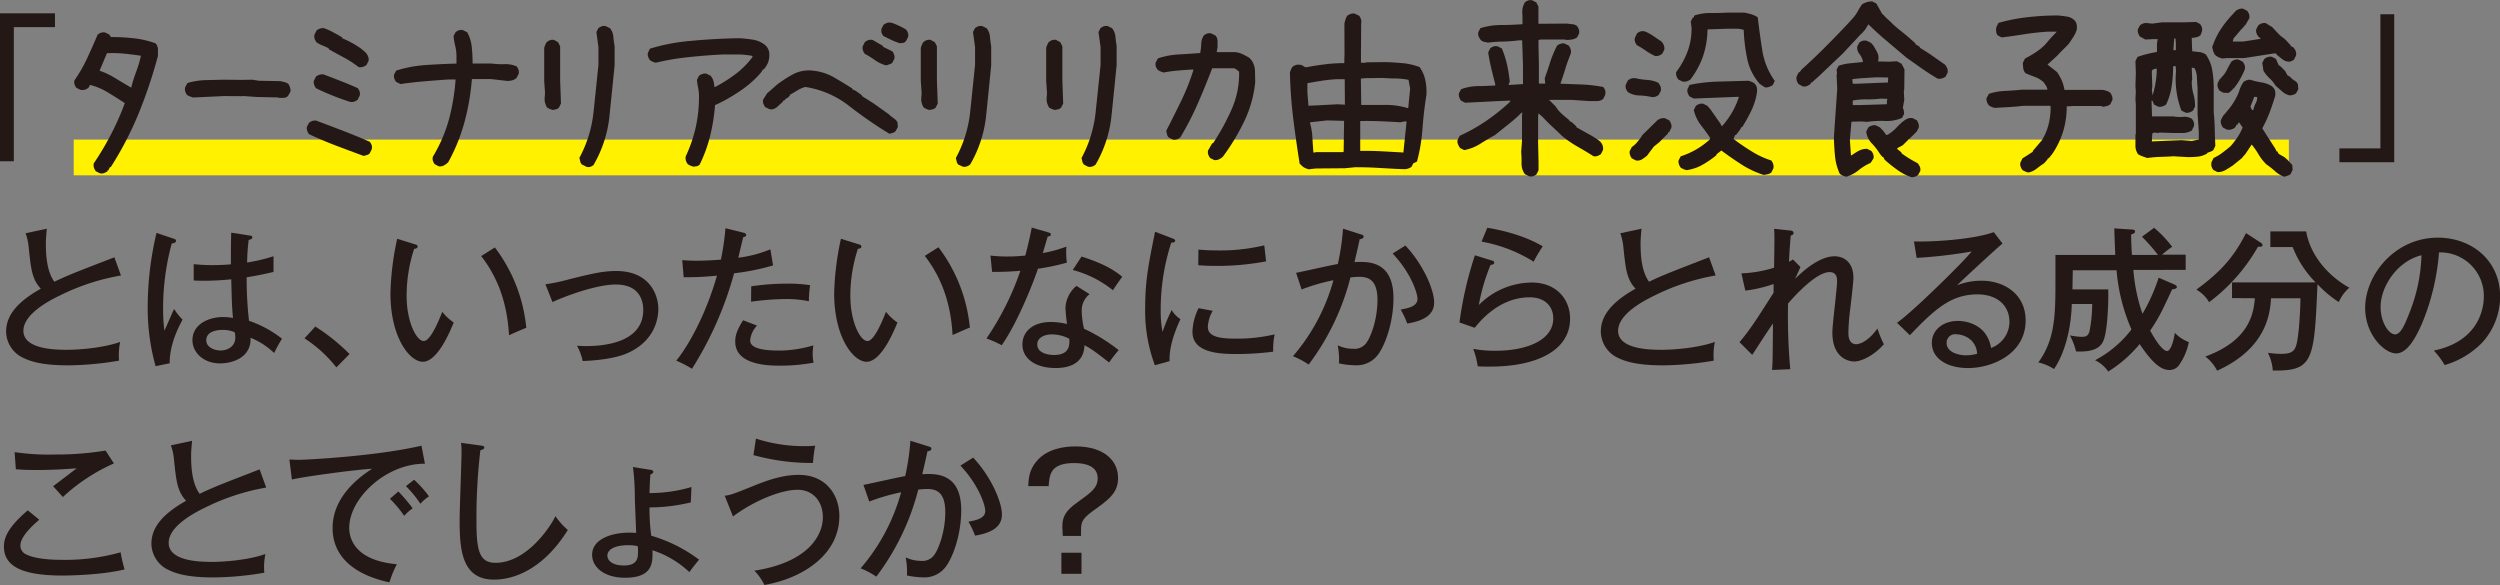 <svg id="レイヤー_1" data-name="レイヤー 1" xmlns="http://www.w3.org/2000/svg" width="636.53" height="148.94" viewBox="0 0 636.53 148.94"><rect x="0" y="0" width="636.53" height="148.94" fill="#808080" stroke="none"/><defs><style>.cls-1{fill:none;stroke:#fff100;stroke-miterlimit:10;stroke-width:9.1px;}.cls-2{fill:#231815;}</style></defs><title>lovet_cont_1_ttl_sp</title><line class="cls-1" x1="18.77" y1="40.09" x2="582.77" y2="40.09"/><path class="cls-2" d="M14,3.39V6.91H3.52V41.06H0V3.39Z"/><path class="cls-2" d="M595.64,41.3V37.78h10.44V3.63h3.52V41.3Z"/><path class="cls-2" d="M30.8,70.14a56.15,56.15,0,0,0-15.52,5.08c-4.2,2-9.32,5.24-9.32,9,0,4.84,8.52,4.84,11.2,4.84s8.92-.4,13.44-2a16.12,16.12,0,0,0-.28,4.76,79.06,79.06,0,0,1-13,1.2c-7.08,0-9.88-1.16-11.6-2a7.47,7.47,0,0,1-4.16-6.6c0-4.2,3-7.64,8.84-10.92-2.24-2.36-2.52-5-3.08-10.39a14.19,14.19,0,0,0-.8-3.72l5.4-1.16c-.16,1.72-.24,2.72-.24,3.88,0,2.88.24,7,2.16,9.63,2-1,4.72-2.12,6.44-2.79,1.4-.57,8.36-3.25,8.84-3.44Z"/><path class="cls-2" d="M44.29,60.79c.44.16.52.24.52.56s-.32.56-1.08.64a62.69,62.69,0,0,0-2.2,16.43,44.74,44.74,0,0,0,.32,5.76c.44-.84,2.08-4.72,2.48-5.52a14.36,14.36,0,0,0,2.16,2.72c-.76,1.4-3.36,6.16-3.28,11.12l-3.6.72a54.77,54.77,0,0,1-2-15.28,81.18,81.18,0,0,1,2.24-18.63ZM63.76,60c.4.08.48.24.48.4,0,.52-.56.6-.92.68a52.28,52.28,0,0,0-.4,5.76,43.84,43.84,0,0,0,6.72-1.6l0,4c-1.24.28-3.32.8-6.84,1.36a94.79,94.79,0,0,0,.6,11.08,28.27,28.27,0,0,1,8.4,4.56,38.22,38.22,0,0,0-2,3.64,18.72,18.72,0,0,0-6-3.88c.2,5-4.52,6.52-7.8,6.52-4.24,0-7-2.84-7-5.88,0-4.24,4.36-5.92,7.76-5.92a14.67,14.67,0,0,1,2.56.24c-.24-2.68-.28-3.4-.44-9.84-2.48.24-4.76.36-6.56.36-1.28,0-2.11,0-3-.08V67.26a45.4,45.4,0,0,0,4.83.24c2.24,0,3.76-.12,4.64-.2,0-2.15,0-5.43.08-8.07ZM56.68,84c-.52,0-4.16,0-4.16,2.64,0,1.84,2.16,2.6,3.64,2.6,1.76,0,3.76-1,3.76-3.32a6.73,6.73,0,0,0-.16-1.32A7.24,7.24,0,0,0,56.68,84Z"/><path class="cls-2" d="M80.29,83.14a50.27,50.27,0,0,1,8.71,7l-3.35,3.4a33.76,33.76,0,0,0-8.12-7.4Z"/><path class="cls-2" d="M105.49,62.15c.56.16.84.24.84.64s-.52.56-.88.56a38.41,38.41,0,0,0-1.92,12c0,6.52,2.48,11.48,4.36,11.48,1.72,0,3.8-5.12,4.72-7.44a12.73,12.73,0,0,0,2.91,2.72c-.72,1.76-4,10-7.87,10-3.28,0-8.24-6.08-8.24-17.44a71.87,71.87,0,0,1,1.72-13.87ZM126,63a40.22,40.22,0,0,1,8,20.47c-.64.2-3.32,1.4-4.4,1.88-.36-6.32-1.92-13.52-7.08-20.15Z"/><path class="cls-2" d="M138.87,72.38a45.55,45.55,0,0,0,5.92-1.24C150.11,69.82,153.3,69,156.9,69c8.44,0,10.72,6,10.72,9.68,0,2.28-.8,7.92-7.52,11.08-4,1.92-10.75,2.12-11.75,2.16a13.4,13.4,0,0,0-1.44-3.88c.6,0,1.24.08,2.24.08,3.64,0,14.63-.48,14.63-9.2,0-1.76-.52-6.48-7-6.48-5.16,0-13.67,3.28-16.11,4.48Z"/><path class="cls-2" d="M189.23,59.23c.52.12.76.32.76.56,0,.48-.56.56-.76.6-.2.8-1.08,4.48-1.24,5.23a31.06,31.06,0,0,0,8.16-2.15l.68,4.11a58.82,58.82,0,0,1-9.92,2,89.91,89.91,0,0,1-10.72,24.32,31.74,31.74,0,0,0-4-2.08c2.4-2.92,7.16-10.48,10.36-21.64a73.48,73.48,0,0,1-8.48.4l-.36-4.35c1,.08,2,.15,3.56.15,2.68,0,5-.19,6.28-.27a65.48,65.48,0,0,0,1.16-8Zm3.52,23.67A6.26,6.26,0,0,0,191,86.66c0,1.6,1.88,2.6,7.56,2.6a31,31,0,0,0,8.52-1.32,16.08,16.08,0,0,0-.16,2.2,10,10,0,0,0,.23,2.2,47.35,47.35,0,0,1-8.51.76c-2.6,0-11.44,0-11.44-6.12,0-1.76.6-3.2,2-5.44Zm-1.48-10a61.82,61.82,0,0,1,9.16-.68,34.85,34.85,0,0,1,5.84.4,27.2,27.2,0,0,0-.32,4.08,28,28,0,0,0-6-.56,67.82,67.82,0,0,0-8.72.68Z"/><path class="cls-2" d="M218.47,62.15c.56.16.84.24.84.64s-.52.56-.88.56a38.41,38.41,0,0,0-1.92,12c0,6.52,2.48,11.48,4.36,11.48,1.71,0,3.8-5.12,4.71-7.44a13,13,0,0,0,2.92,2.72c-.72,1.76-4,10-7.88,10-3.27,0-8.23-6.08-8.23-17.44a71.87,71.87,0,0,1,1.72-13.87Zm20.47.8a40.22,40.22,0,0,1,8,20.47c-.64.2-3.32,1.4-4.4,1.88-.36-6.32-1.92-13.52-7.08-20.15Z"/><path class="cls-2" d="M252.18,65.07a35.2,35.2,0,0,0,4.24.24,42.75,42.75,0,0,0,4.64-.24c1-3.84,1.36-5.72,1.64-7.12L267,59.19c.36.12.56.2.56.52s-.36.48-.8.52c-.2.64-1.08,3.6-1.24,4.2a34.49,34.49,0,0,0,6-1.64,20.16,20.16,0,0,0,.12,4.08,55.62,55.62,0,0,1-7.36,1.55c-1.4,4.16-5.36,14-9.24,19.48a25.48,25.48,0,0,0-3.88-1.72,71.48,71.48,0,0,0,8.64-17.24,70.93,70.93,0,0,1-7.2.28Zm25.24,9.83a5.19,5.19,0,0,0-2,4.16A21.58,21.58,0,0,0,276,83.7a45,45,0,0,1,8.83,5.44,35,35,0,0,0-2.44,3.16c-4.16-3.28-5-3.72-6.27-4.4-.16,5.8-6,5.8-7.44,5.8-4.56,0-8.36-2.08-8.36-6,0-2.92,2.2-5.72,7.36-5.72a17.43,17.43,0,0,1,4,.52,39.4,39.4,0,0,1-.4-4.16,7.75,7.75,0,0,1,2.8-5.56Zm-9.56,10.24c-2,0-3.76.84-3.76,2.56,0,2.68,4,2.68,4.24,2.68,4,0,4-2.48,3.92-4.12A9.57,9.57,0,0,0,267.86,85.14Zm7.52-19.83c6.15,2,8.47,3.63,10.35,5.15-1.36,1.92-1.76,2.48-2.36,3.44a27.56,27.56,0,0,0-10.23-5.16Z"/><path class="cls-2" d="M298.33,60.63c.56.2.88.32.88.68s-.48.44-1,.48a55.37,55.37,0,0,0-2.68,17.27A26.9,26.9,0,0,0,296,84.5a44.23,44.23,0,0,1,2.32-5.56,7,7,0,0,0,2.24,2.32c-.52,1.12-3,6.36-2.76,10.68L294.05,93a39.33,39.33,0,0,1-2.47-14.84c0-7,1-11.6,2.51-19.15Zm10.44,18.51a9.11,9.11,0,0,0-1.24,4.08c0,2.48,2.88,3,7.12,3a41.61,41.61,0,0,0,9.88-1.08,19.38,19.38,0,0,0-.36,4.4,73.22,73.22,0,0,1-9.4.6c-4.88,0-11.16-.48-11.16-5.68a14.53,14.53,0,0,1,1.56-6Zm-3.64-15.59c1.08.08,2.28.2,4.32.2a48.35,48.35,0,0,0,12.44-1.28c.12.8.4,3.52.48,4.07a66.76,66.76,0,0,1-13,1.16c-2,0-3.24-.12-4.28-.16Z"/><path class="cls-2" d="M346.47,59.67c.44.12.72.24.72.56s-.24.6-1,.68c-.08.48-1.12,5-1.32,5.83,3.44-.2,9.92-.36,9.92,9.16,0,6-2,11.76-3.88,14.32A6.75,6.75,0,0,1,345,93a20.82,20.82,0,0,1-4.08-.48,19.11,19.11,0,0,0-.32-4.6,9,9,0,0,0,3.92.88,3.67,3.67,0,0,0,3.52-1.72c1.08-1.56,2.68-5.88,2.68-10.72,0-5.12-2.32-5.88-4.64-5.88a19.67,19.67,0,0,0-2.24.16A62.34,62.34,0,0,1,333.2,92.82a20.18,20.18,0,0,0-4-2.12,49.82,49.82,0,0,0,10.31-19.36,51.52,51.52,0,0,0-8.11,2.36L330,69.46c1.71-.32,9.11-2,10.63-2.24a61.23,61.23,0,0,0,1.32-9Zm11.36,2.84c4.68,5,7.32,11.39,7.32,14.47,0,2.52-1.56,4.52-6.84,5.4a23.69,23.69,0,0,0-1.68-3.56c2-.36,4.28-.84,4.28-2.72,0-1.36-1.48-6.36-6.32-11.55Z"/><path class="cls-2" d="M380,66.38a.55.55,0,0,1,.45.49c0,.39-.45.59-.92.55a48.86,48.86,0,0,0-3,10.24A19.1,19.1,0,0,1,390,71.94c6.4,0,9.76,4.36,9.76,9.2,0,8-8.32,12.2-20.35,12.2-1.36,0-2.36,0-3.16-.08-.08-.56-.32-1.76-.44-2.2a20.59,20.59,0,0,0-.72-2.24,29.53,29.53,0,0,0,5.79.48c7.76,0,14.6-2.64,14.6-8.24,0-2.92-2-5.36-6-5.36-5.68,0-10.44,3.28-14,7.76l-3.88-1.36A92.59,92.59,0,0,1,375.53,65ZM378.69,58c1.35.2,8.55,1.4,14.11,4.72a36.81,36.81,0,0,0-2.32,3.91,37.26,37.26,0,0,0-13.27-5.11Z"/><path class="cls-2" d="M436.83,70.14a56.15,56.15,0,0,0-15.52,5.08c-4.2,2-9.32,5.24-9.32,9,0,4.84,8.52,4.84,11.2,4.84s8.92-.4,13.44-2a16.12,16.12,0,0,0-.28,4.76,79.06,79.06,0,0,1-13,1.2c-7.08,0-9.88-1.16-11.6-2a7.47,7.47,0,0,1-4.16-6.6c0-4.2,3-7.64,8.84-10.92-2.24-2.36-2.52-5-3.08-10.39a14.19,14.19,0,0,0-.8-3.72l5.4-1.16c-.16,1.72-.24,2.72-.24,3.88,0,2.88.24,7,2.16,9.63,2-1,4.72-2.12,6.44-2.79,1.4-.57,8.36-3.25,8.84-3.44Z"/><path class="cls-2" d="M458.42,68c-.12.23-1,2.23-1.36,3,5-5,8.36-5.75,10-5.75,2.4,0,4.84,1.51,4.84,5.47,0,1.08-.64,6.68-.84,8.16a56.51,56.51,0,0,0-.44,5.84c0,.6,0,2.92,2,2.92.92,0,3.08-.76,5.4-4a25.79,25.79,0,0,0,1.64,4c-2.64,3-5.84,4.4-7.52,4.4-1.4,0-5.6-.84-5.6-7.4,0-2,1.2-11.12,1.2-13,0-.68,0-2.36-1.92-2.36-3.6,0-9.48,6.76-10.56,8a153,153,0,0,0,.56,16.72l-4.64.2c.16-1.68.16-2.72.24-11.84-1.44,2.08-2.32,3.44-5.28,8l-3.24-3.24c2.64-3.12,4.36-5.8,8.68-12.6,0-.64,0-1.84,0-2.2A36,36,0,0,1,444.38,74l-1-4.4a31.72,31.72,0,0,0,8.32-1.44c.12-7.67.12-8.51,0-9.91l4.08.44c.44,0,.88.2.88.64s-.44.6-.72.64c-.08,1.12-.28,3.16-.44,6.67a5,5,0,0,0,1-.59Z"/><path class="cls-2" d="M509.87,62c-1.44,1.16-10.28,9.31-11.56,10.63a17.21,17.21,0,0,1,6.2-1.16c5.72,0,11.24,3.36,11.24,10.12,0,8.48-8.44,12.12-14.68,12.12-5.16,0-9.2-2.32-9.2-6.4,0-3.24,2.76-5.6,6.68-5.6.48,0,7.24,0,8.4,6.88a7.11,7.11,0,0,0,4.68-6.64c0-3.92-2.84-7-8.16-7-6.72,0-10.88,3.8-17.2,10.4L483,82.18c4-2.76,17.24-15.83,19-18.15a121.1,121.1,0,0,1-14,1.63l-.68-4.19c3.76.16,14.68-.36,20.32-2.36Zm-8.08,24.55a5.87,5.87,0,0,0-3.68-1.44,2.18,2.18,0,0,0-2.48,2.2c0,2.48,3.28,3.16,4.88,3.16a10.65,10.65,0,0,0,2.88-.4A5,5,0,0,0,501.79,86.54Z"/><path class="cls-2" d="M548.46,58a28.53,28.53,0,0,1,4.6,4.84,21.19,21.19,0,0,0-2.56,2h6v3.88H543.18A44.9,44.9,0,0,0,545.5,79.9a46,46,0,0,0,4.12-9.2l3.88,1.68c.28.12.76.32.76.72s-.8.56-1.2.56c-2.44,5.24-3.32,7.16-5.6,10.52,2.56,4.72,3.92,5.2,4.28,5.2,1.12,0,1.84-3.4,2-4.64a9.53,9.53,0,0,0,3.56,2.36A15.21,15.21,0,0,1,554.78,93a2.91,2.91,0,0,1-2.44,1.2c-2,0-4.16-1.52-7.56-6.6a32.63,32.63,0,0,1-8,7,8.65,8.65,0,0,0-3.36-2.88,28.08,28.08,0,0,0,9.28-7.84,47.18,47.18,0,0,1-3.8-15.07H527.75c0,.75-.08,4.19-.08,4.87h9.11c.08,2.76-.11,10.32-1.2,13-.79,2-2.83,3-7,2.8a16.85,16.85,0,0,0-1.56-4.08,17.11,17.11,0,0,0,3,.36c1,0,1.64-.16,2-1.44a36.48,36.48,0,0,0,.68-6.92h-5.2c-.12,5-1.28,11.76-4.52,16.56a12.39,12.39,0,0,0-4-1.68c4.24-5.8,4.36-12,4.36-20.48V64.91h15.23c-.08-2.24-.24-5.72-.24-6.76l4.36.28c.4,0,.92.08.92.52s-.52.6-1,.76c0,1.64.08,3,.2,5.2h6.64a46.32,46.32,0,0,0-4.08-4.64Z"/><path class="cls-2" d="M575.62,61.79c.16.12.44.32.44.6,0,.44-.36.44-1.16.44a45.66,45.66,0,0,1-12.44,14.11,8.75,8.75,0,0,0-3.24-3.2c5.64-4.16,9.24-7.67,12.64-14.39ZM568.3,75.9v-4h21.28a26.36,26.36,0,0,1-5.84-9h-5.68V58.91h9.12c1,6,5.55,11.35,11,14.35a9.74,9.74,0,0,0-2.68,3.64,26.13,26.13,0,0,1-5.44-4.56c-.8,18.8-1,22-10.39,22-.4,0-.68,0-1,0a11.54,11.54,0,0,0-1.24-4.52,22.48,22.48,0,0,0,3.28.28c3.76,0,4-1.12,4.56-6,.16-1.4.48-6.24.44-8.16h-7.48c-.24,3.72-1,12.68-13.72,18.44a10.73,10.73,0,0,0-3-3.6c9.76-3.6,12.24-9.24,12.6-14.84Z"/><path class="cls-2" d="M619.69,89.26c11.92-2.48,12.72-11.4,12.72-13.72A11.07,11.07,0,0,0,621,64.27a58.79,58.79,0,0,1-4.4,18.27c-2.16,4.92-4.24,7.44-6.52,7.44-3,0-7.88-4.8-7.88-11.56,0-8.4,7.52-17.91,18.52-17.91,8.44,0,15.84,5.64,15.84,15a17.42,17.42,0,0,1-4.68,11.84,21.87,21.87,0,0,1-9.44,5.6A20.23,20.23,0,0,0,619.69,89.26ZM606.13,78.14c0,4,2.12,7,3.68,7s2.68-3,3.72-5.64a42.26,42.26,0,0,0,3-14.51C610.25,66.54,606.13,73.06,606.13,78.14Z"/><path class="cls-2" d="M10,132.34c-.68.56-4.8,4-4.8,6.48a2.4,2.4,0,0,0,1.2,2.2c2.68,1.52,8.16,1.52,9.32,1.52a52.27,52.27,0,0,0,15-1.92,35.46,35.46,0,0,0,1,4.36c-6,1.48-14.6,1.56-15.76,1.56C6.64,146.54,1,144.66,1,139.18c0-1.56.32-4.4,6.08-9.24ZM29,118a46.84,46.84,0,0,0-13,8.55c-.4-.44-2.12-2.4-2.48-2.75.56-.41,5.44-4.13,6-4.56-1.84.12-5.44.43-10.24.43-2.8,0-4.28-.12-5.24-.19l-.32-4.36a60.12,60.12,0,0,0,10.56.6,76.09,76.09,0,0,0,12.6-1Z"/><path class="cls-2" d="M67.78,124.14a56.15,56.15,0,0,0-15.52,5.08c-4.19,2-9.31,5.24-9.31,9,0,4.84,8.51,4.84,11.19,4.84s8.92-.4,13.44-2a16.12,16.12,0,0,0-.28,4.76,79.06,79.06,0,0,1-13,1.2c-7.07,0-9.87-1.16-11.59-2a7.47,7.47,0,0,1-4.16-6.6c0-4.2,3-7.64,8.84-10.92-2.24-2.36-2.52-5-3.08-10.39a14.19,14.19,0,0,0-.8-3.72l5.4-1.16c-.16,1.72-.25,2.72-.25,3.88,0,2.88.25,7,2.17,9.63,2-1,4.71-2.12,6.43-2.79,1.4-.57,8.36-3.25,8.84-3.44Z"/><path class="cls-2" d="M108.19,118.07c-9.83-.08-19.27,8.75-19.27,16.31,0,2.44,1.12,8.28,12.12,9.28a26.82,26.82,0,0,0-1.88,4.6c-6.28-1.28-14.48-4.88-14.48-13.84,0-8.44,7.68-13.51,10.08-15.07-4.72.27-18.08,2.11-20.44,2.75L73.68,117c.76,0,1.4.08,2.28.08,2.08,0,19.84-.92,31.35-3.6Zm-6.76,7.07a42,42,0,0,1,3.64,4.28,12.43,12.43,0,0,0-2.16,1.92A28.25,28.25,0,0,0,99.28,127Zm4-3a28.64,28.64,0,0,1,3.8,4.24,11,11,0,0,0-2.2,1.88,27.49,27.49,0,0,0-3.68-4.48Z"/><path class="cls-2" d="M122.31,113.43c.6.08,1,.12,1,.52s-.6.6-1,.68a147.8,147.8,0,0,0-1,17.67c0,7.44.52,11,4.84,11,8,0,14.07-9.28,15.27-11.88a18.36,18.36,0,0,0,3.16,3.52c-6.56,10.48-14.24,12.64-18.79,12.64-8.4,0-8.76-8-8.76-15.32,0-2.72.48-14.75.48-17.23a16.15,16.15,0,0,0-.12-2.28Z"/><path class="cls-2" d="M165.33,119.58c.64.08,1,.16,1,.57s-.56.59-.72.64c-.16,1.71-.2,3.55-.24,4.75A37.06,37.06,0,0,0,176.05,124l-.16,3.92a46,46,0,0,1-10.52,1.28,53.14,53.14,0,0,0,.44,7.2A37.94,37.94,0,0,1,178,142.5c-1.16,1.4-1.48,1.8-2.48,3.16a24.93,24.93,0,0,0-9.4-5.56c.08,3.08.2,7-7,7-5.4,0-8.36-2.8-8.36-5.84,0-3.84,4.6-5.64,9.52-5.64a16.11,16.11,0,0,1,1.68.08c0-1.4-.32-7.72-.32-9a63,63,0,0,0-.48-7.79Zm-5.48,19.24c-3.12,0-5.2,1-5.2,2.64,0,1.2,1.16,2.52,4.24,2.52,3.44,0,3.56-2,3.56-3.44a10,10,0,0,0-.08-1.48A10.57,10.57,0,0,0,159.85,138.82Z"/><path class="cls-2" d="M184.52,126.22c1.31-.16,1.87-.32,5.87-1.92,4.32-1.76,8.4-3.39,13-3.39,6.84,0,10.32,5,10.32,10.51,0,9.76-9.24,15.8-19.08,17.52a13.93,13.93,0,0,0-2.56-3.64c13.8-2.12,17.44-9.08,17.44-13.6,0-4.24-2.72-7-6.4-7-4.6,0-11.68,3.16-16.48,6.8Zm7.95-14.55A39.32,39.32,0,0,0,205,113.59a21.45,21.45,0,0,0,2.56-.12,34,34,0,0,0-.56,4.4,54.9,54.9,0,0,1-15.16-2Z"/><path class="cls-2" d="M236.42,113.67c.44.12.72.24.72.56s-.24.6-1,.68c-.08.48-1.12,5-1.32,5.83,3.44-.2,9.92-.36,9.92,9.16,0,6-2,11.76-3.88,14.32A6.75,6.75,0,0,1,235,147a20.82,20.82,0,0,1-4.08-.48,19.11,19.11,0,0,0-.32-4.6,9,9,0,0,0,3.92.88A3.67,3.67,0,0,0,238,141.1c1.08-1.56,2.68-5.88,2.68-10.72,0-5.12-2.32-5.88-4.64-5.88a19.67,19.67,0,0,0-2.24.16,62.22,62.22,0,0,1-10.68,22.16,20.18,20.18,0,0,0-4-2.12,49.73,49.73,0,0,0,10.32-19.36,51.64,51.64,0,0,0-8.12,2.36l-1.48-4.24c1.72-.32,9.12-2,10.64-2.24a61.23,61.23,0,0,0,1.32-9Zm11.36,2.84c4.68,5,7.32,11.39,7.32,14.47,0,2.52-1.56,4.52-6.84,5.4a23.69,23.69,0,0,0-1.68-3.56c2-.36,4.28-.84,4.28-2.72,0-1.36-1.48-6.36-6.32-11.55Z"/><path class="cls-2" d="M270.48,134.1c0-2.52.8-4.08,4-6.32,3.4-2.44,5-3.6,5-6,0-3.09-3-3.88-6-3.88-6,0-6.28,2.92-6.48,5.87h-5.2c.12-2.08.24-4,2-6.19,2.64-3.28,7-3.92,10-3.92,7.64,0,10.87,3.88,10.87,8,0,3.4-1.76,5.08-5.19,7.56-3.8,2.68-4.24,3.32-4.24,5.92v1.32h-4.64Zm4.88,12h-5.12v-5.36h5.12Z"/><path class="cls-2" d="M25.45,44.13,24.4,43.6a3.26,3.26,0,0,1-.48-.9,2.33,2.33,0,0,1-.05-1.1,71.6,71.6,0,0,0,4.43-7.47,67.71,67.71,0,0,0,3.48-7.88c-1.4-.91-2.83-1.81-4.27-2.69a16.88,16.88,0,0,0-4.59-1.95l-.31.63a2.27,2.27,0,0,1-.95.58,2.48,2.48,0,0,1-1.16.06l-1.06-.53a3,3,0,0,1-.47-.9,1.78,1.78,0,0,1,0-1,38.57,38.57,0,0,0,3.26-5.7c.92-2,1.8-3.95,2.64-5.95a3.26,3.26,0,0,1,.9-.48,2,2,0,0,1,1-.05l1.05.53.43.63a51.74,51.74,0,0,1,5.85.32,22.73,22.73,0,0,1,5.54,1.31,2.57,2.57,0,0,1,.58,1.48c0,.56,0,1.13,0,1.69a124.63,124.63,0,0,1-4.9,14.61A85.82,85.82,0,0,1,28.2,42.55H28l-.43.84h-.21v.21a3.35,3.35,0,0,1-.89.48A2,2,0,0,1,25.45,44.13Zm8-21.78v-.21a37.21,37.21,0,0,1,1.27-4,28.23,28.23,0,0,0,1.16-3.95c-1.41-.21-2.84-.39-4.28-.53a30.27,30.27,0,0,0-4.37-.11L25.35,18a19.8,19.8,0,0,1,4.16,2C30.81,20.78,32.13,21.58,33.47,22.35Z"/><path class="cls-2" d="M49.1,24.83l-.81-.32a3.48,3.48,0,0,1-.72-.37,4.83,4.83,0,0,1-.42-.89,2.2,2.2,0,0,1,0-1.06l.58-1.05a17.7,17.7,0,0,1,4.59-.74L57,20.29l4.59.05,2.64-.05,1.68.27,5.49.1q.53.11,1,.24a2.69,2.69,0,0,1,1,.45,4.62,4.62,0,0,1,.45.92,2.22,2.22,0,0,1,.08,1.13l-.63,1.06a1.56,1.56,0,0,1-1.06.45l-1.26,0-.11-.1-5.38-.11-3.69-.26-.1.05L57,24.46Z"/><path class="cls-2" d="M92.58,39.7q-3.48-1.28-7-2.61c-2.35-.9-4.65-1.87-6.9-2.93a3.26,3.26,0,0,1-.48-.9,2,2,0,0,1-.05-1l.53-1a3.35,3.35,0,0,1,.89-.48,2,2,0,0,1,1-.05l6.8,2.58c2.28.88,4.55,1.82,6.8,2.8a3.26,3.26,0,0,1,.48.9,2.15,2.15,0,0,1,0,1l-.53,1.06a1.57,1.57,0,0,1-.74.42ZM89.1,25.93c-1.48-.49-2.94-1-4.38-1.58s-2.86-1.19-4.27-1.9a3.05,3.05,0,0,1-.47-.89,1.88,1.88,0,0,1-.06-1l.53-1.06a3,3,0,0,1,.9-.47,2.2,2.2,0,0,1,1.1-.06l4.38,1.69c1.44.56,2.87,1.16,4.27,1.79a3.41,3.41,0,0,1,.48.9,2,2,0,0,1,0,1l-.53,1.06a3.05,3.05,0,0,1-.89.47A2.15,2.15,0,0,1,89.1,25.93Zm2.21-8.85a27.18,27.18,0,0,0-3.74-2.43c-1.3-.7-2.59-1.41-3.85-2.11v-.21a10.92,10.92,0,0,0-1.58-.74,6.65,6.65,0,0,1-1.58-.84,4,4,0,0,1-.48-.95,2,2,0,0,1,0-1l.53-1.06a3.05,3.05,0,0,1,.89-.47,2.25,2.25,0,0,1,1.11-.06,18.36,18.36,0,0,1,2.32,1.06c.77.42,1.51.84,2.21,1.26v.22a25.56,25.56,0,0,1,2.48,1.18A22.47,22.47,0,0,1,92,12.43l1,.85a3.4,3.4,0,0,1,.68,1,2,2,0,0,1,.16,1.21l-.53,1.06a3,3,0,0,1-.9.47A1.87,1.87,0,0,1,91.31,17.08Z"/><path class="cls-2" d="M111.69,42.34l-1-.53a3.26,3.26,0,0,1-.48-.9,2,2,0,0,1,0-1,38.35,38.35,0,0,0,4.11-9.55A54.59,54.59,0,0,0,116,20.24h-1.9q-3.06.21-6.12.47t-6,.69l-1.11-.53a3.05,3.05,0,0,1-.47-.89,1.91,1.91,0,0,1-.06-1l.53-1a31.71,31.71,0,0,1,7.54-1.42q3.9-.27,7.81-.37v-1.9a10.48,10.48,0,0,0-.32-2.61,15.3,15.3,0,0,1-.42-2.51l.53-1a3.35,3.35,0,0,1,.89-.48,2,2,0,0,1,1,0l1.06.53a9.57,9.57,0,0,1,1.16,3.77,41.69,41.69,0,0,1,.21,4.19h4.85a20.92,20.92,0,0,0,3.3.16,6.71,6.71,0,0,1,3.08.58,3.26,3.26,0,0,1,.48.9,2,2,0,0,1,0,1l-.53,1.05a3,3,0,0,1-1.1.58,4.49,4.49,0,0,1-1.22.16L125,20.13h-4.85a59.18,59.18,0,0,1-1.85,10.81,46.25,46.25,0,0,1-4.16,10.34,4.78,4.78,0,0,1-1.11.84A2,2,0,0,1,111.69,42.34Z"/><path class="cls-2" d="M140.77,28a4.87,4.87,0,0,1-.79-.26,5,5,0,0,1-.69-.37,4.85,4.85,0,0,1-.47-1.05,3.87,3.87,0,0,1-.16-1.16l.11-1.48-.21-3.06V12.22a4.46,4.46,0,0,1,.63-1.47,2.6,2.6,0,0,1,.9-.53,1.87,1.87,0,0,1,1-.05l1,.58.53,1.05v8.65l.21,5.91-.53,1.05a1.54,1.54,0,0,1-.73.42Zm8.44,14.4-1.06-.53a1.55,1.55,0,0,1-.42-.79c-.07-.31-.14-.61-.21-.89a31.37,31.37,0,0,0,3.59-11.55q.63-6,1.26-12.13V12l-.52-3.85.52-1a3.26,3.26,0,0,1,.9-.48,2,2,0,0,1,1,0l1.06.53a4,4,0,0,1,.84,2.16c.07.81.18,1.62.32,2.43v4.85q-.65,6.43-1.32,13a31.07,31.07,0,0,1-4.06,12.39,3.26,3.26,0,0,1-.9.48A2,2,0,0,1,149.21,42.44Z"/><path class="cls-2" d="M176.6,42.44a6.09,6.09,0,0,1-.79-.26,5,5,0,0,1-.69-.37,3.23,3.23,0,0,1-.47-.9,2.25,2.25,0,0,1-.05-1.11,37,37,0,0,0,2.53-7.33,35.54,35.54,0,0,0,.84-7.91,10.55,10.55,0,0,0-.21-2.16,19.26,19.26,0,0,1-.31-2.06l.52-1.05a3,3,0,0,1,.9-.47,1.88,1.88,0,0,1,1-.06l1.06.53a3.72,3.72,0,0,1,.73,1.37,5.41,5.41,0,0,1,.22,1.48h.21a38.59,38.59,0,0,0,5.11-3.22,21.64,21.64,0,0,0,4.38-4.38v-.31a24.28,24.28,0,0,0-3.59-.37c-1.19,0-2.42,0-3.69,0q-4.63.21-9.33.73a60.79,60.79,0,0,0-8,1.38,4.89,4.89,0,0,1-.79-.27,4.14,4.14,0,0,1-.69-.37,3.31,3.31,0,0,1-.47-.89,1.91,1.91,0,0,1-.05-1l.52-1.05a50,50,0,0,1,10.6-2q6-.56,12.13-.66a34.66,34.66,0,0,1,3.48.37,6.64,6.64,0,0,1,3.11,1.37l.32.32a3.2,3.2,0,0,1,.69,1.42,5.22,5.22,0,0,1,0,1.63,4.35,4.35,0,0,1-.47,1.53,8.11,8.11,0,0,1-.9,1.32h-.21l-.37.64a22.7,22.7,0,0,1-2.16,2.26,26.24,26.24,0,0,1-2.38,1.95c-1.19.85-2.39,1.62-3.58,2.32a35.73,35.73,0,0,1-3.69,1.9,49.09,49.09,0,0,1-1.22,7.73,36.39,36.39,0,0,1-2.69,7.41,1.54,1.54,0,0,1-.73.42Z"/><path class="cls-2" d="M226.46,34.06A106.87,106.87,0,0,1,216.23,27,23.86,23.86,0,0,0,205,22.14a8.61,8.61,0,0,0-2,.89c-.63.39-1.26.76-1.9,1.11v.21l-.52.53-.64.32v.21l-.63.31v.21l-.74.64-.79.74a3.23,3.23,0,0,1-.9.47,1.87,1.87,0,0,1-1,0l-1.05-.52a3.41,3.41,0,0,1-.48-.9,2,2,0,0,1-.05-1l1-1.58,2.53-2.22A29.67,29.67,0,0,1,202,18.87,8.67,8.67,0,0,1,207.1,18a13.53,13.53,0,0,1,5.23,1.69q2.37,1.38,4.69,2.85v.21a4.52,4.52,0,0,1,1.21.63c.39.29.79.57,1.21.85v.21l3,1.9,3.85,2.74a7.63,7.63,0,0,0,1.16.95,3.75,3.75,0,0,1,1.05,1.05l.11,1.27L228,33.42a1.57,1.57,0,0,1-.74.42Zm-.85-17.41a8.93,8.93,0,0,1-2.79-1.31,23.76,23.76,0,0,0-2.64-1.64,3,3,0,0,1-.47-.9,1.78,1.78,0,0,1-.05-1l.52-1.05a2.6,2.6,0,0,1,.9-.53,2.26,2.26,0,0,1,1.11-.05l2.63,1.53v.21l2.38,1.16a3.05,3.05,0,0,1,.47.89,1.91,1.91,0,0,1,.05,1l-.52,1a1.57,1.57,0,0,1-.74.42ZM229.1,11a13.71,13.71,0,0,1-2.11-.82c-.71-.33-1.39-.68-2.06-1a3.35,3.35,0,0,1-.48-.89,2,2,0,0,1,0-1l.53-1a4.24,4.24,0,0,1,.95-.48,2.37,2.37,0,0,1,1.11,0,17.23,17.23,0,0,1,1.84.74c.6.28,1.21.6,1.85,1a3,3,0,0,1,.47.9,1.87,1.87,0,0,1,0,1l-.52,1a1.41,1.41,0,0,1-.74.48Z"/><path class="cls-2" d="M236.66,28a4.57,4.57,0,0,1-.79-.26,4.51,4.51,0,0,1-.69-.37,4.41,4.41,0,0,1-.47-1.05,3.87,3.87,0,0,1-.16-1.16l.11-1.48-.22-3.06V12.22a4.89,4.89,0,0,1,.27-.79,4,4,0,0,1,.37-.68,2.66,2.66,0,0,1,.89-.53,1.91,1.91,0,0,1,1-.05l1.05.58.53,1.05v8.65l.21,5.91-.53,1.05a1.57,1.57,0,0,1-.74.42Zm8.44,14.4L244,41.91a1.55,1.55,0,0,1-.42-.79c-.07-.31-.14-.61-.21-.89A31.55,31.55,0,0,0,247,28.68q.63-6,1.26-12.13V12l-.53-3.85.53-1a3.26,3.26,0,0,1,.9-.48,2,2,0,0,1,1,0l1.05.53a3.94,3.94,0,0,1,.85,2.16c.07.81.17,1.62.31,2.43v4.85q-.63,6.43-1.31,13A31.07,31.07,0,0,1,247,41.91a3.41,3.41,0,0,1-.9.48A2,2,0,0,1,245.1,42.44Z"/><path class="cls-2" d="M268.59,28a4.57,4.57,0,0,1-.79-.26,4.51,4.51,0,0,1-.69-.37,4.41,4.41,0,0,1-.47-1.05,3.87,3.87,0,0,1-.16-1.16l.1-1.48-.21-3.06V12.22a4.89,4.89,0,0,1,.27-.79,4,4,0,0,1,.36-.68,2.7,2.7,0,0,1,.9-.53,1.88,1.88,0,0,1,1-.05l1.06.58.53,1.05v8.65l.21,5.91-.53,1.05a1.57,1.57,0,0,1-.74.42ZM277,42.44l-1-.53a1.55,1.55,0,0,1-.42-.79c-.07-.31-.14-.61-.21-.89a31.35,31.35,0,0,0,3.58-11.55q.63-6,1.27-12.13V12l-.53-3.85.53-1a3.35,3.35,0,0,1,.89-.48,2,2,0,0,1,1,0l1.05.53A4.1,4.1,0,0,1,284,9.27c.07.81.17,1.62.31,2.43v4.85q-.63,6.43-1.32,13a30.91,30.91,0,0,1-4.06,12.39,3.35,3.35,0,0,1-.89.48A2,2,0,0,1,277,42.44Z"/><path class="cls-2" d="M309.16,40.75l-1.05-.52a3.41,3.41,0,0,1-.48-.9,2,2,0,0,1-.05-1l1.06-1.85h.21a57.09,57.09,0,0,0,4.74-8.65,22.23,22.23,0,0,0,1.9-9.59l-.95-.74-.42-.11h-5.48c-1.13,2.95-2.34,5.93-3.64,8.91a74.54,74.54,0,0,1-4.49,8.7,3.09,3.09,0,0,1-.89.48,1.88,1.88,0,0,1-1,.05L297.56,35a1.55,1.55,0,0,1-.42-.79c-.07-.31-.14-.61-.21-.89q1.89-3.69,3.8-7.6a56,56,0,0,0,3.16-8h-.63c-1.2.07-2.38.16-3.54.26s-2.3.27-3.42.48a4.7,4.7,0,0,1-.8-.27,4,4,0,0,1-.68-.37,2.66,2.66,0,0,1-.53-.89,2,2,0,0,1-.05-1l.58-1.06a19,19,0,0,1,5.22-1c1.86-.11,3.71-.23,5.54-.37a14.42,14.42,0,0,0,.26-2.29A4.15,4.15,0,0,1,306.53,9a3.35,3.35,0,0,1,.89-.48,2,2,0,0,1,1,0l1.06.53A2.14,2.14,0,0,1,310,10.4V12l-.21,1.27h4.64a5.75,5.75,0,0,1,1.95.53,18.35,18.35,0,0,1,1.74.94l.63.74a5.08,5.08,0,0,1,.79,2.59c0,1,.05,1.91.05,2.9a29.85,29.85,0,0,1-2.79,9.91,54.54,54.54,0,0,1-5.43,9,3.34,3.34,0,0,1-1,.68A2.05,2.05,0,0,1,309.16,40.75Z"/><path class="cls-2" d="M355.43,43l-5.11-.29c-1.72-.09-3.48-.13-5.27-.13l-2.64.26-7.38.06-1.8.21a4.89,4.89,0,0,1-.79-.27,4,4,0,0,1-.68-.37l-.85-.79Q330,36,329.28,30.21t-.85-11.71a4.58,4.58,0,0,1,.27-.79,3.78,3.78,0,0,1,.37-.69,3.05,3.05,0,0,1,.89-.47A2.08,2.08,0,0,1,331,16.5a1.51,1.51,0,0,1,.89.36,1.16,1.16,0,0,0,1,.22c1.47-.29,3-.52,4.58-.72a40.42,40.42,0,0,1,4.8-.29l.06-2.63L342.3,6a10.12,10.12,0,0,1,.27-1,3.7,3.7,0,0,1,.47-1,3.23,3.23,0,0,1,.9-.47,1.87,1.87,0,0,1,1-.05l1.11.52a3.1,3.1,0,0,1,.47.9,1.88,1.88,0,0,1,.05,1l-.05,7.86,0,2.22h1.16l.1-.11,4.54-.05c1.62,0,3.21.12,4.77.26a15.73,15.73,0,0,1,4.35,1,8.75,8.75,0,0,1,1.45,3.27,14.18,14.18,0,0,1,.29,3.85c-.45,2.81-.78,5.66-1,8.54a43,43,0,0,1-1.4,8.39l-.95.47-.42.85a3.06,3.06,0,0,1-1.87.63Zm-13-16.35-.05-6.48h-2.11q-1.9.11-3.75.39l-3.64.61v2.37l.27,3.38,2.53-.11,4.85-.26Zm-.32,11.92.11-7.8-4.33-.11-4.32.48v.31a15,15,0,0,1,.58,3.53c.07,1.31.16,2.59.26,3.85h.42l.11-.1,7.07,0Zm15.24.26v-.31l.79-7.6h-.58l-1,.22c-1.68-.11-3.39-.2-5.11-.27s-3.43-.09-5.12-.05v7.59c1.76,0,3.57,0,5.44.11Zm1.22-11.39v-.1l.47-4.8-.42-2.22a20,20,0,0,0-3.27-.34c-1.06,0-2.15-.06-3.27-.13l-4.33.05-1.26.11.1,6.7q3,0,6,0a19.52,19.52,0,0,1,5.85.82Z"/><path class="cls-2" d="M389.31,44.87l-1.05-.53a4.38,4.38,0,0,1-.85-2.64c0-1,0-2-.1-3l.21-2.8V29.2l.11-.52h-.22a37,37,0,0,1-3.32,2.95c-1.16.91-2.3,1.83-3.43,2.74-1.26.71-2.52,1.45-3.77,2.24a11.58,11.58,0,0,1-4.08,1.61l-1.06-.53a6.29,6.29,0,0,1-.52-.94,1.85,1.85,0,0,1-.11-1.11l.53-1.06a45.09,45.09,0,0,0,6.67-3.74,51.8,51.8,0,0,0,6.14-4.91l.11-.31h-.21c-1.9.07-3.81.16-5.73.26s-3.78.2-5.61.27L372,25.62a3,3,0,0,1-.47-.9,1.87,1.87,0,0,1-.05-1l.52-1a13,13,0,0,1,4.25-.8c1.49,0,3-.08,4.45-.15V21.4c-.35-1.34-.68-2.65-1-4s-.58-2.65-.79-4.06l.53-1.05a3.26,3.26,0,0,1,.9-.48,2,2,0,0,1,1,0l1.05.53a25.21,25.21,0,0,1,1.32,4.11,35.85,35.85,0,0,1,.69,4.33l-.32.84h.21l3.48-.21V16.65l-.21-6.38h-.84a38.9,38.9,0,0,1-4,.32c-1.34,0-2.64.12-3.9.26l-1-.21a1.7,1.7,0,0,1-.89-.58,3.35,3.35,0,0,1-.48-.89,2,2,0,0,1-.05-1l.53-1A17.49,17.49,0,0,1,382,6.37c1.8,0,3.68-.07,5.65-.21,0-1,0-2-.06-2.95a4.54,4.54,0,0,1,.69-2.64,3.35,3.35,0,0,1,.89-.48,2,2,0,0,1,1,0l1,.53.53,1.05V6.05h.42L399,6c.42.07.86.12,1.31.16a2.14,2.14,0,0,1,1.22.47,3,3,0,0,1,.47.9,1.87,1.87,0,0,1,.05,1l-.52,1a3.12,3.12,0,0,1-1.32.53,10.18,10.18,0,0,1-1.53.11l-.11-.11h-6.22l-.63.11v1.1l.1,5.17v4.85h1.59V21l-.11-1.06c.49-1.4,1-2.81,1.42-4.22a27.21,27.21,0,0,1,1.74-4.11,3.1,3.1,0,0,1,.9-.47,1.88,1.88,0,0,1,1-.06l1.06.53a3,3,0,0,1,.47.9,2.2,2.2,0,0,1,.06,1.1c-.5,1.27-1,2.55-1.38,3.85s-.84,2.59-1.26,3.85l5.56.21a35.21,35.21,0,0,1,5.35.64,3.09,3.09,0,0,1,.48.89,2.38,2.38,0,0,1,0,1.11l-.53,1.06a2.73,2.73,0,0,1-1.63.52h-1.85l-4.48-.31h-5.69v.21l.21.1.84.85.53.52a8,8,0,0,0,1.58,1.9c.63.57,1.27,1.09,1.9,1.59v.21l.63.31,1.16,1.06v.21l3,1.69A21.58,21.58,0,0,1,407.4,36a2.84,2.84,0,0,1,.63,1,2.26,2.26,0,0,1,.11,1.19l-.53,1.05a3.35,3.35,0,0,1-.89.48,2,2,0,0,1-1,.05c-1.33-.85-2.7-1.66-4.08-2.45a27.3,27.3,0,0,1-4-2.77c-.78-.78-1.59-1.55-2.43-2.32s-1.62-1.55-2.32-2.32l-1.16-1.06-.11.74v6.75l.11,4.9v2.11l-.53,1.06a3,3,0,0,1-.9.47A1.87,1.87,0,0,1,389.31,44.87Z"/><path class="cls-2" d="M420.4,24.67a19,19,0,0,0-3.11-.37,5.23,5.23,0,0,1-2.85-.9,3.35,3.35,0,0,1-.48-.89,2,2,0,0,1,0-1l.53-1.05a3.05,3.05,0,0,1,.89-.47,2.25,2.25,0,0,1,1.11-.06,18.61,18.61,0,0,0,2.93.42,7.58,7.58,0,0,1,2.82.74,4.53,4.53,0,0,1,.53.9,1.93,1.93,0,0,1,.1,1.11l-.53,1.05a3.35,3.35,0,0,1-.89.48A2,2,0,0,1,420.4,24.67Zm-3.85,16.19-1.06-.53a3,3,0,0,1-.47-.9,1.87,1.87,0,0,1-.06-1l.53-1A6.46,6.46,0,0,0,417,36a14,14,0,0,0,1.21-1.66l3.22-3.16.53-.53a3,3,0,0,1,.9-.47,2.2,2.2,0,0,1,1.1-.06l1.06.53a3,3,0,0,1,.47.9,1.87,1.87,0,0,1,.05,1L425,33.63l-.32.11V34l-.53.53-1.68,1.69-1.38,1.1-1.74,2.32a11.76,11.76,0,0,1-1.31.95A2.31,2.31,0,0,1,416.55,40.86Zm4.8-26.63a14.14,14.14,0,0,1-2.3-1.32,23.28,23.28,0,0,0-2.29-1.42,3.41,3.41,0,0,1-.48-.9,2,2,0,0,1,0-1l.53-1.11a3.35,3.35,0,0,1,.89-.48,2.38,2.38,0,0,1,1.11,0A12.48,12.48,0,0,1,421,9.19c.66.48,1.35.92,2,1.35a2.9,2.9,0,0,1,.64,1,2.13,2.13,0,0,1,.1,1.16l-.53,1a3.05,3.05,0,0,1-.89.47A1.88,1.88,0,0,1,421.35,14.23Zm28,8-1.32-.89A14,14,0,0,1,444.87,15a43.8,43.8,0,0,1-.9-7.39,6.23,6.23,0,0,0-2.06-.29l-2.16,0-5,.16a22.07,22.07,0,0,1-1.13,6.8,21.35,21.35,0,0,1-3.25,6,3.81,3.81,0,0,1-.89.42,2.25,2.25,0,0,1-1.11.06l-1.06-.53a3.23,3.23,0,0,1-.47-.9,1.87,1.87,0,0,1-.05-1,20.53,20.53,0,0,0,2.9-5.27,16.72,16.72,0,0,0,1-6.07l-.21-1.47L431,4.47h.21l.21-.53a13.11,13.11,0,0,1,4.06-.63c1.4,0,2.83,0,4.27-.1l4.32,0a14.25,14.25,0,0,1,1.82.42,6.32,6.32,0,0,1,1.66.79c.32,2.81.71,5.64,1.16,8.47a18.18,18.18,0,0,0,3.17,7.72l-.53,1.06a3.65,3.65,0,0,1-1,.47A1.87,1.87,0,0,1,449.4,22.24Zm-.26,22.31a23.3,23.3,0,0,1-5.65-2.64c-1.75-1.12-3.48-2.32-5.16-3.58l-1.27,1v.21a26,26,0,0,1-3.53,2.42,11.22,11.22,0,0,1-4.06,1.37,4.57,4.57,0,0,1-.79-.26,3.78,3.78,0,0,1-.69-.37,3,3,0,0,1-.47-.9,1.87,1.87,0,0,1-.06-1l.53-1a19.75,19.75,0,0,0,7.38-4.27l.11-.43c-.78-1.12-1.58-2.23-2.43-3.32A10.07,10.07,0,0,1,431.26,28l.53-1.05a3.35,3.35,0,0,1,.89-.48,2,2,0,0,1,1-.05l1.05.53.84,1L438,31.42l.32.63h.21a22.22,22.22,0,0,0,2.53-3.53,20.27,20.27,0,0,0,1.69-3.85H442l-10.76.42-1.05-.53a3.09,3.09,0,0,1-.48-.89,2,2,0,0,1-.05-1l.53-1.06a42.54,42.54,0,0,1,7.38-.84l7.59-.21a4.57,4.57,0,0,1,.79.26,3.78,3.78,0,0,1,.69.37,2,2,0,0,1,.68,1.16,4.49,4.49,0,0,1,0,1.37,16.56,16.56,0,0,1-1.45,4.53,42.63,42.63,0,0,1-2.29,4.12h-.21l-.32.63L442,34.37h-.21l-.43,1A54.63,54.63,0,0,0,446,38.54a21.72,21.72,0,0,0,5,2.32,3.05,3.05,0,0,1,.47.89,2.25,2.25,0,0,1,.06,1.11l-.53,1.06a2.37,2.37,0,0,1-.84.42Z"/><path class="cls-2" d="M459,22l-1.06-.58a3,3,0,0,1-.47-.9,1.86,1.86,0,0,1,0-1.1l.53-1.06.21.05.21-.31.21-.32q3.16-2.85,6.3-6t6-6.22l.74-.84a9.28,9.28,0,0,0,1.31-1.8A19.59,19.59,0,0,1,474.1,1.1a5.86,5.86,0,0,1,1.16-.53,4.57,4.57,0,0,1,1.43-.21l1.05.53,1.48,2.63.21.16.69.74,1.26,1.16.74.74,1.16,1,1.79,1.43.74.63L487.66,11v.21l1.16.74v.21c1.12.67,2.21,1.37,3.27,2.11l3.16,2.21a4.53,4.53,0,0,1,.53.9,1.92,1.92,0,0,1,.1,1.11l-.52,1.05a3.88,3.88,0,0,1-.9.42,2.25,2.25,0,0,1-1.11.06c-1.34-.78-2.66-1.63-4-2.56l-3.93-2.77-4.93-4.17q-2.5-2.1-4.77-4.32l-.85,1.37-.73.84-.53.48-1.11,1.21-3.37,3.59-6,5.69-1.42,1.27-.32.31h-.21l-.21.43a4.7,4.7,0,0,1-.89.52A1.93,1.93,0,0,1,459,22ZM470.1,45a6.4,6.4,0,0,1-.85-.26,2.61,2.61,0,0,1-.84-.53,13.82,13.82,0,0,1-1.19-4.43c-.16-1.58-.25-3.19-.29-4.85l.85-12.28-.16-3.49.1-.42-.1-1,.52-1a12.53,12.53,0,0,1,3-.63l3.16-.32v-.32a5.14,5.14,0,0,0-.89-1.76,2.52,2.52,0,0,1-.53-1.88l.53-1a2.77,2.77,0,0,1,.89-.45,2.11,2.11,0,0,1,1,0l1.06.52.58.64c.35.56.68,1.14,1,1.74a3.08,3.08,0,0,1,.32,1.95l-.11.42,2.85.05,2-.1,1.16.63.74,1.42-.05,5-.11.69.11,2.1-.37,2.06a2,2,0,0,1,.26.74,5,5,0,0,1,.06.79l-.53,1a9.81,9.81,0,0,1-4.3.77,25.44,25.44,0,0,0-4.56.23l-1.48-.1-2.53.05L471,35.53l.27,4h.21a14.31,14.31,0,0,1,1.79-1.14,4.53,4.53,0,0,1,2.11-.5l1.06.53a2.57,2.57,0,0,1,.52.9,1.87,1.87,0,0,1,.06,1l-.74,1.16a13,13,0,0,0-3.11,1.9A9.33,9.33,0,0,1,470.1,45Zm10.6-24,.05-1.27-3-.05-3.05.19c-1,.05-2,.15-3.06.29v.31l.1.85h1Zm-.27,5.54v-.95l.16-.42-1.69-.06a25.43,25.43,0,0,1-3.56.19,18.53,18.53,0,0,0-3.61.29v1.16h1.9Zm6.07,18.51a12.89,12.89,0,0,1-3.33-1.74A37,37,0,0,1,480.22,41l-.42-.42-.32-.63h-.21l-.63-.79a16.13,16.13,0,0,0-2.06-2.66,5.23,5.23,0,0,1-1.42-3l.53-1.06a2.86,2.86,0,0,1,.92-.47,2,2,0,0,1,1-.06l1.05.53.85.9.73,1h.32a8.92,8.92,0,0,0,1.42-1,10,10,0,0,0,1.22-1.21l1-.95a9.79,9.79,0,0,1,1.21-.85A2.35,2.35,0,0,1,487,30.1l1.06.53a4.83,4.83,0,0,1,.42.89,2,2,0,0,1,.05,1l-.53,1-.42.42-.53.53-1,.95h-.21v.21L484.44,37l-1.37.73v.22l1.05.84V39a25.17,25.17,0,0,0,2.11,1.42c.71.43,1.39.81,2.06,1.16a5.79,5.79,0,0,1,.53.87,1.84,1.84,0,0,1,.1,1.09l-.53,1a3.05,3.05,0,0,1-.89.47A1.88,1.88,0,0,1,486.5,45.08Z"/><path class="cls-2" d="M516.42,43.92a4.58,4.58,0,0,1-.79-.27,3.26,3.26,0,0,1-.69-.37,3.05,3.05,0,0,1-.47-.89,1.78,1.78,0,0,1-.05-1l.52-1.06,2.64-1.69v-.21l.63-.74,1.69-2a14.38,14.38,0,0,0,1.69-4,18.28,18.28,0,0,0,.53-4.43l-.11-.32h-6.86c-1.19.14-2.4.25-3.63.32l-3.64.21a5.23,5.23,0,0,1-.79-.26,4.51,4.51,0,0,1-.69-.37,3.62,3.62,0,0,1-.5-.9,1.78,1.78,0,0,1-.08-1l.58-1.05a15,15,0,0,1,4.11-.74c1.48-.07,2.92-.18,4.33-.32h6.43v-.21a2.8,2.8,0,0,0-.37-.84,9.13,9.13,0,0,0-.58-.85,6.64,6.64,0,0,0-2.27-1.37c-.8-.28-1.6-.6-2.37-.95a2.5,2.5,0,0,1-.53-1.21,9.4,9.4,0,0,1-.1-1.42l.53-1.06c.91-.49,1.81-1,2.69-1.58a14.5,14.5,0,0,0,2.47-2L522,9.85l1.69-1.79h-2.32q-3.17.21-6.12.68t-5.59.79L508.62,9a1.82,1.82,0,0,1-.37-1,3.65,3.65,0,0,1,.05-1.1l.53-1.06a43.15,43.15,0,0,1,7.06-1.42A66.51,66.51,0,0,1,524,3.94c.78.08,1.51.16,2.22.27a3.67,3.67,0,0,1,1.9.89,2.16,2.16,0,0,1,.63,1.16,4.55,4.55,0,0,1,0,1.38,8,8,0,0,1-.9,1.84c-.38.6-.79,1.2-1.21,1.79l-1.37,1.38-.53.52-1,1.06-1.27,1.16-1.16,1.05,2.43,1.9a12.2,12.2,0,0,1,1.21,2.16,10.09,10.09,0,0,1,.69,2.38h9.75a7.3,7.3,0,0,1,1,.26,3.23,3.23,0,0,1,.9.47,3.1,3.1,0,0,1,.47.9,1.88,1.88,0,0,1,.06,1l-.53,1.06a2.37,2.37,0,0,1-.84.42l-.95.21-.53-.21H528l-1.79.1a21.57,21.57,0,0,1-.9,6.33,21.34,21.34,0,0,1-2.69,5.65l-.74.94-.31.32h-.21v.21l-.64.74-.31.32c-.64.42-1.27.88-1.9,1.37A4.81,4.81,0,0,1,516.42,43.92Z"/><path class="cls-2" d="M546.71,40.23l-1.21-.43a6.25,6.25,0,0,1-1.11-.52,3.82,3.82,0,0,1-.68-2.4c0-.9,0-1.77,0-2.61l.1-.11V26.67l-.1-1.47.1-1.8-.1-1.47.1-3.38-.1-3,.53-1.06a24.43,24.43,0,0,1,2.42-.73c.85-.22,1.69-.39,2.53-.53V11.59a6.28,6.28,0,0,1,.21-1.63h-1.16l-2,.1-1.37-.74a3.35,3.35,0,0,1-.48-.89,2,2,0,0,1-.05-1l.53-1a3,3,0,0,1,.9-.47,2.2,2.2,0,0,1,1.1-.06l1.16.11,2.43-.32h5.43l3.27-.1,1,.52a3.14,3.14,0,0,1,.48.9,2,2,0,0,1,0,1L560.26,9a2.8,2.8,0,0,1-1,.47,4.37,4.37,0,0,1-1.21.16v.42l.11,3,1.84.21a3.52,3.52,0,0,1,1.64.63,9.72,9.72,0,0,1,1.63,4,26.13,26.13,0,0,1,.37,4.48v6.22c.14,1.41.23,2.83.26,4.27s.09,2.87.16,4.27l-.53,1.11a4,4,0,0,1-.68.37,4.87,4.87,0,0,1-.79.26l-.11.22a5.92,5.92,0,0,1-2.32.79A22.29,22.29,0,0,1,557,40l-3.59-.21c-1.13.07-2.26.13-3.4.16S547.77,40.09,546.71,40.23Zm13.13-4.7v-2L559.53,29V22.35c-.07-.85-.13-1.71-.16-2.59a5.91,5.91,0,0,0-.58-2.37l-.74-.21v.32l.11,2.63-.11.64a11.49,11.49,0,0,0,.42,3.16,11.54,11.54,0,0,1,.42,3.16l-.52,1.06a3.1,3.1,0,0,1-.9.47,1.88,1.88,0,0,1-1,.06l-1.06-.53a20.88,20.88,0,0,1-1.1-4,23.72,23.72,0,0,1-.37-4.27l.1-2-.1-1.06h-.32l-.32.11a33,33,0,0,1-.37,5.06,16.32,16.32,0,0,1-1.42,4.64,4.24,4.24,0,0,1-1,.48,2,2,0,0,1-1,.05l-1.06-.53-.42-1h-.21v.64l.11,3.37h5.43a9.6,9.6,0,0,0,2.48.11,3.5,3.5,0,0,1,2.27.52,3.37,3.37,0,0,1,.47.9,1.88,1.88,0,0,1,0,1l-.52,1.06a4.58,4.58,0,0,1-2.38.63H553.2l-3.32-.11-.32.11-1.16-.11L548,34l-.11,2h.21l7.33-.31,2.64.21ZM548.19,24.14v-.21a25.81,25.81,0,0,0,.68-3.11,20.37,20.37,0,0,0,.27-3.32h-.42l-.74.31-.11.43L548,22l-.11,1.06.21,1.16ZM554,12.75V11l-.1-1.21h-.32l-.21,3ZM581.62,45a6.56,6.56,0,0,1-2.32-1.37A22.65,22.65,0,0,0,577,41.81a12.84,12.84,0,0,1-1.95-2.51,18.54,18.54,0,0,0-1.74-2.5l-1.58,2.37-1,1.16-2.22,1.79c-.63.43-1.25.81-1.84,1.16a3.93,3.93,0,0,1-2.06.53l-1.06-.53a3.31,3.31,0,0,1-.47-.89,2.26,2.26,0,0,1,0-1.11l.52-1.05a12.86,12.86,0,0,0,2.22-1.32c.7-.53,1.4-1.09,2.11-1.69A22.65,22.65,0,0,0,569.65,35,13.2,13.2,0,0,0,571,32.47l-.84-1.26H570l-.32.53h-.21l-.32.63a2.25,2.25,0,0,1-1,.58A2.62,2.62,0,0,1,567,33l-1-.53a3.05,3.05,0,0,1-.47-.89,1.88,1.88,0,0,1-.06-1l.53-1.06c.63-.7,1.25-1.44,1.85-2.21a15.6,15.6,0,0,0,1.52-2.43,9.55,9.55,0,0,0,.85-2,7.4,7.4,0,0,1,1-2,3.05,3.05,0,0,1,.89-.47,1.91,1.91,0,0,1,1-.06,17.82,17.82,0,0,0,2.74.64,6.84,6.84,0,0,1,2.58.95l.32.31a1.87,1.87,0,0,1,.53,1,3.51,3.51,0,0,1,0,1.21c-.43,1.4-.89,2.79-1.4,4.16A34.08,34.08,0,0,1,576,32.68l3.32,5.17.32.69h.21l.32.63,1.47.84.74.64L583.63,42l.1,1.26-.53,1.06a1.54,1.54,0,0,1-.73.42Zm.53-29.37A3.74,3.74,0,0,1,581,15l-1.06-.85-.31-.31c0-.14-.09-.22-.27-.22h-.47l-7.44,1.16h-4.21l-1.38.11a4.86,4.86,0,0,1-1-.32A4.7,4.7,0,0,1,564,14a3.15,3.15,0,0,1-.48-.95c-.1-.35-.19-.71-.26-1.06a19.12,19.12,0,0,1,2-4.27,26.38,26.38,0,0,1,2.95-3.8l1.06-1.16a3.23,3.23,0,0,1,.9-.47,1.87,1.87,0,0,1,1-.05l1,.52a3.41,3.41,0,0,1,.48.9,2,2,0,0,1,.05,1l-1.05,1.8h-.22v.21l-.94,1-1.17,1.37-.63.74-.21.79h2.74l4.33-.68V9.75L575,9.32a3.05,3.05,0,0,1-.47-.89,1.91,1.91,0,0,1-.06-1l.53-1a3,3,0,0,1,.9-.47,1.87,1.87,0,0,1,1-.06l1.63,1,1.27,1.37.84.85,1,.74.53.52.32.37.31.32.42.42v.21l.64.32a2.82,2.82,0,0,1,.63.95,2.13,2.13,0,0,1,.11,1.16l-.53,1.05a3.26,3.26,0,0,1-.9.48A2,2,0,0,1,582.15,15.6Zm-16,8-1-.52a3.26,3.26,0,0,1-.48-.9,2.38,2.38,0,0,1,0-1.11l.53-1h.21v-.21a6.62,6.62,0,0,0,1.53-2c.38-.77.79-1.51,1.21-2.21a3.26,3.26,0,0,1,.9-.48,2,2,0,0,1,1,0l1,.53a3.26,3.26,0,0,1,.48.9,2.33,2.33,0,0,1,0,1.1,23.65,23.65,0,0,1-1.21,2.48,17.06,17.06,0,0,1-1.64,2.37h-.21v.22l-1,.84ZM573.76,28v-.21a6.94,6.94,0,0,1,.58-1.53,3.09,3.09,0,0,0,.37-1.53l-.73-.1-1,2.53.42.84Zm9.34-3.69a4.1,4.1,0,0,1-2-1l-1.74-1.53a8.54,8.54,0,0,0-1.56-1.9A8.33,8.33,0,0,1,576.3,18L576,16l.53-1a3.09,3.09,0,0,1,.89-.48,2.2,2.2,0,0,1,1.06-.05l1,.53.74,1.68h.21l.85.85.52.52.64,1.16.63.32a3.85,3.85,0,0,0,1,.9,2.29,2.29,0,0,1,1,1l.11,1.27-.53,1a1.57,1.57,0,0,1-.74.42Z"/></svg>